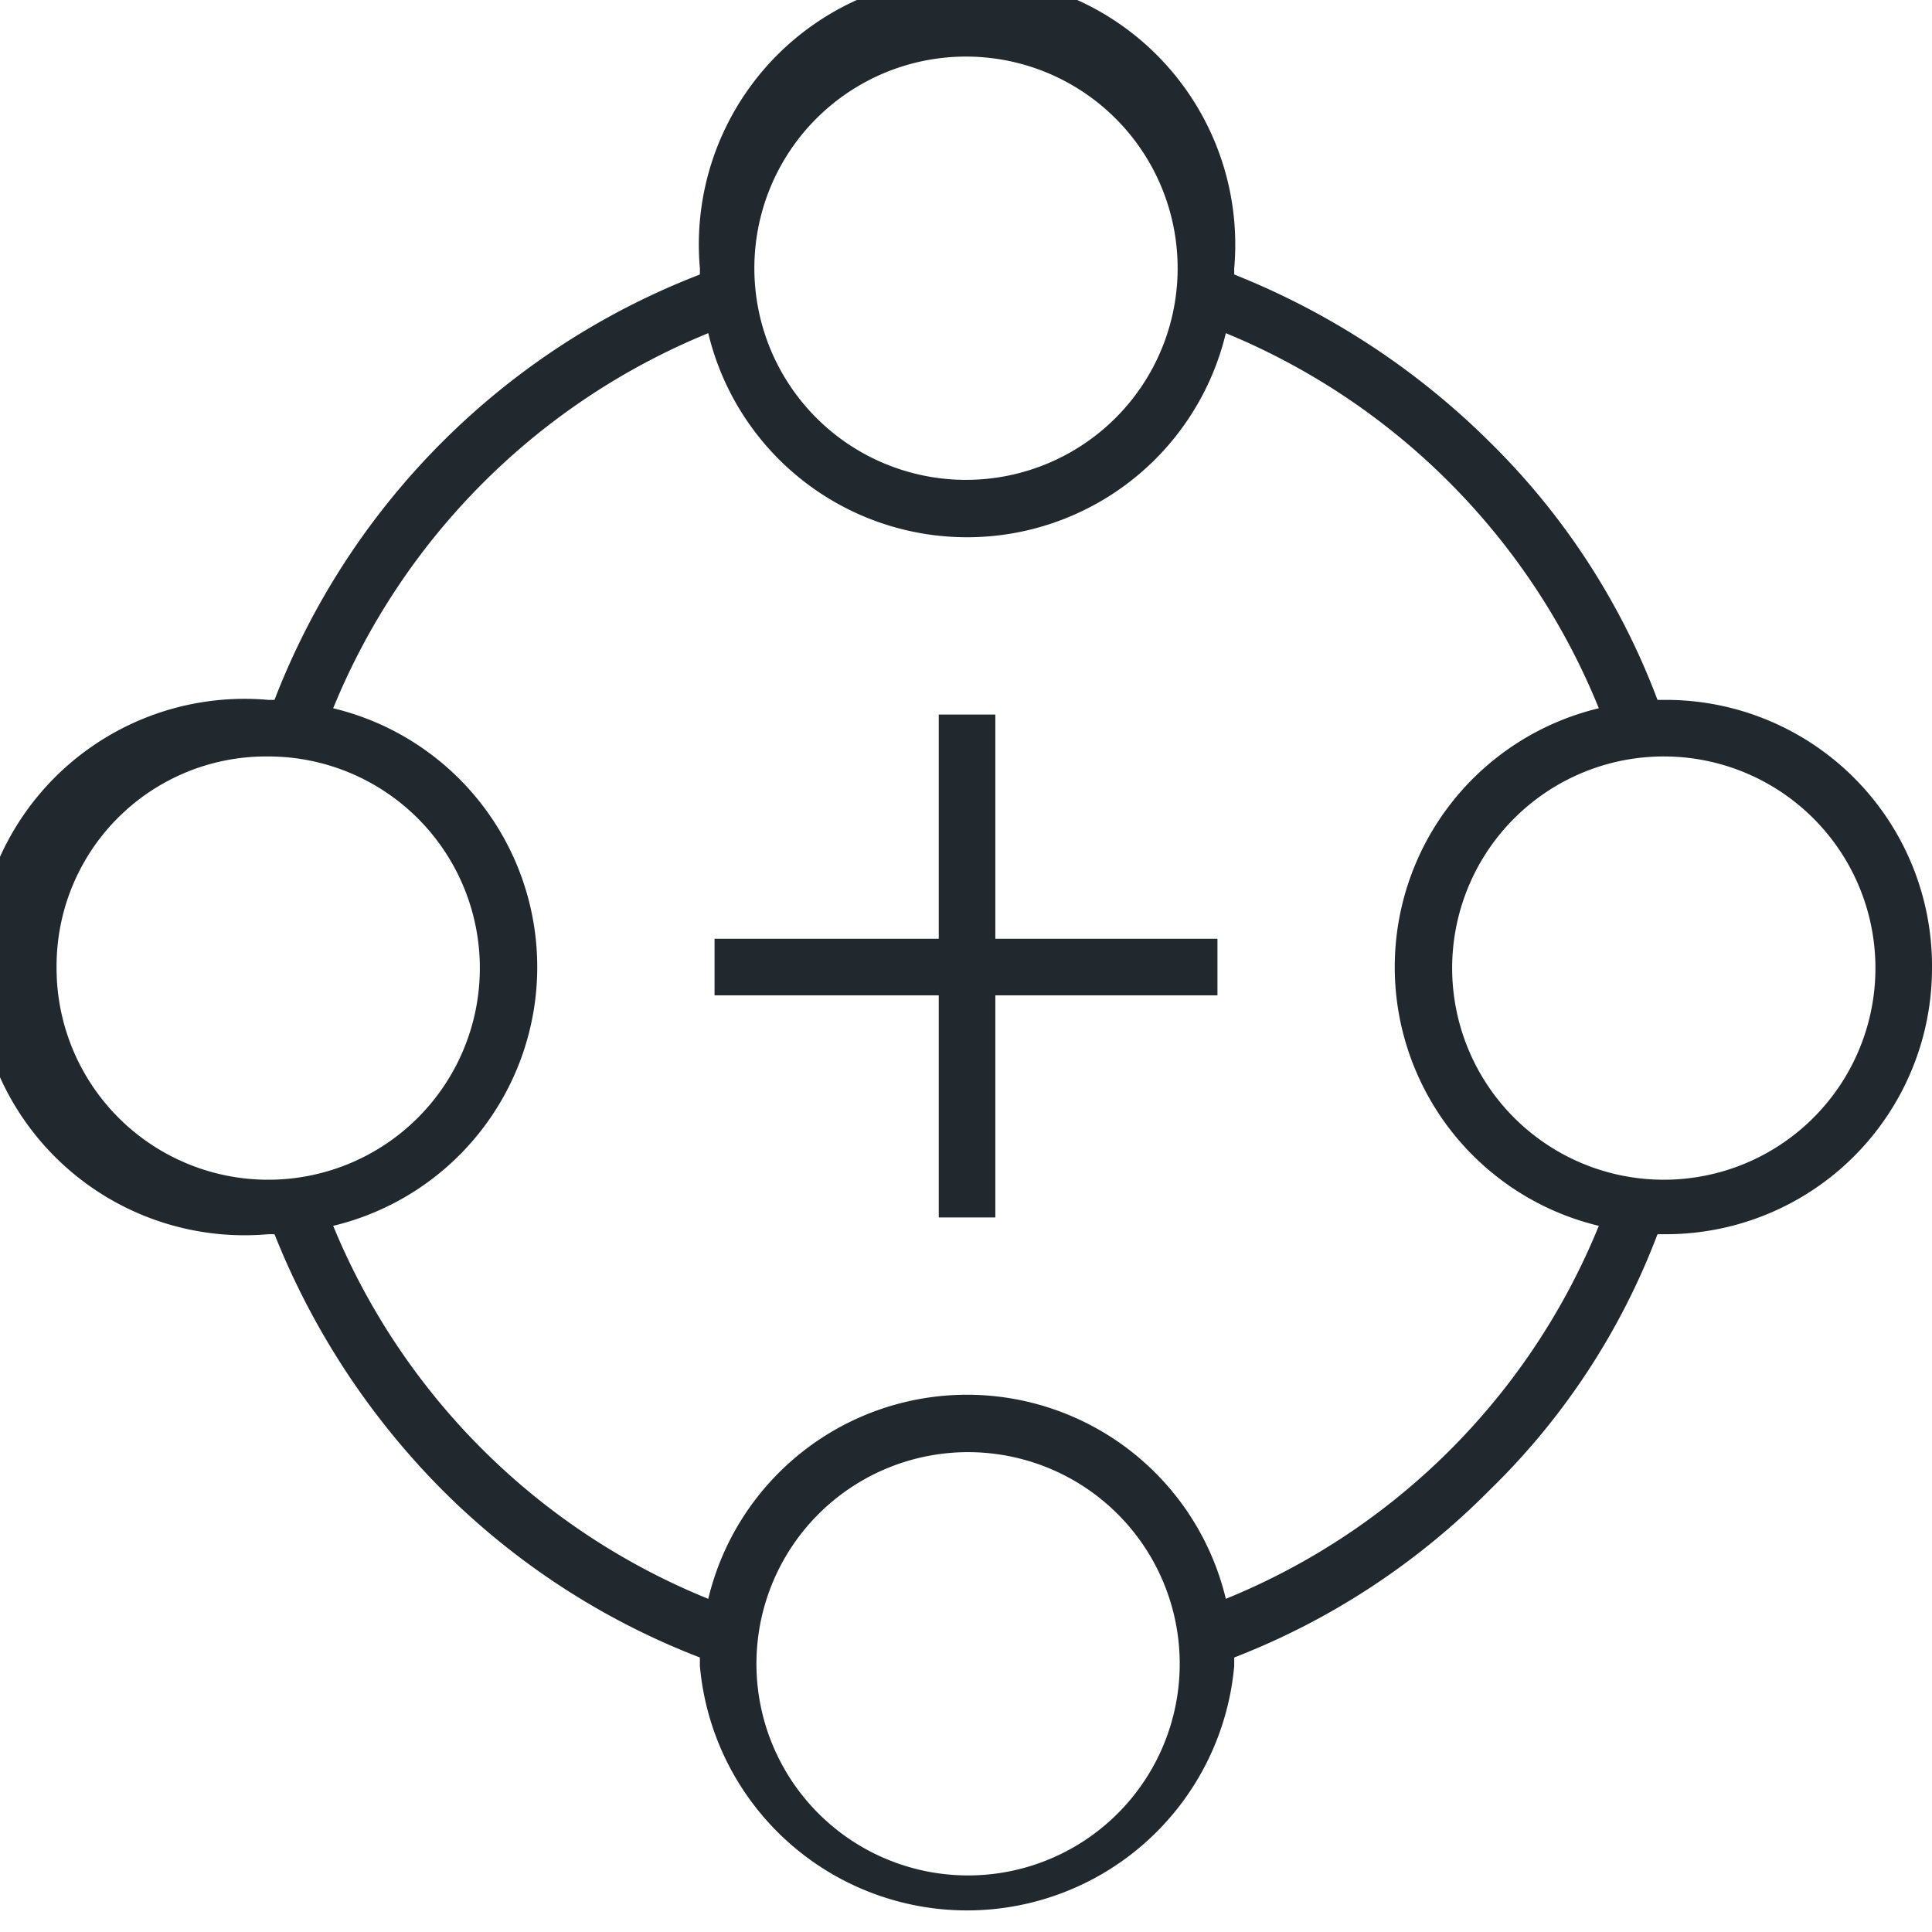 <svg id="Capa_1" data-name="Capa 1" xmlns="http://www.w3.org/2000/svg" xmlns:xlink="http://www.w3.org/1999/xlink" width="92.2" height="92.2" viewBox="0 0 92.2 92.2"><defs><clipPath id="clip-path" transform="translate(0 0)"><rect width="92.2" height="92.23" style="fill:none"/></clipPath></defs><title>icon-mas-servicios</title><polygon points="58.1 44.8 47.5 44.8 47.5 34.1 44.8 34.1 44.8 44.8 34.1 44.8 34.1 47.5 44.8 47.5 44.8 58.1 47.5 58.1 47.5 47.5 58.1 47.5 58.1 44.8" style="fill:#22292e"/><g style="clip-path:url(#clip-path)"><path d="M89.5,46.1a10.1,10.1,0,1,1-10-10,10.1,10.1,0,0,1,10,10M77.7,33.5h0m0,25.2h0m-19,19h0M14.6,33.5h0M58.7,14.6h0M76.3,33.8h0a12.7,12.7,0,0,0,0,24.7A32.4,32.4,0,0,1,58.5,76.3h0a12.7,12.7,0,0,0-24.7,0A32.6,32.6,0,0,1,15.9,58.5a12.7,12.7,0,0,0,0-24.7h0A32.7,32.7,0,0,1,33.8,15.9a12.7,12.7,0,0,0,24.7,0h0A32.6,32.6,0,0,1,76.3,33.8m-20.1-21A10.1,10.1,0,1,1,46.1,2.7,10.1,10.1,0,0,1,56.2,12.8M33.5,14.5h0m-19,44.2h0M12.8,36.1a10.1,10.1,0,1,1-10.1,10,10,10,0,0,1,10.1-10M33.5,77.7h0m2.6,1.8a10.1,10.1,0,1,1,10,10,10.1,10.1,0,0,1-10-10M92.2,46.1A12.7,12.7,0,0,0,79.5,33.4h-.4a34,34,0,0,0-8-12.3,36.4,36.4,0,0,0-12.2-8h0v-.3a12.8,12.8,0,1,0-25.5,0v.3A35.4,35.4,0,0,0,13.1,33.4h-.3a12.8,12.8,0,1,0,0,25.5h.3a36.4,36.4,0,0,0,8,12.2,35.3,35.3,0,0,0,12.3,8v.4a12.8,12.8,0,0,0,25.5,0v-.4h0a34.9,34.9,0,0,0,12.2-8,33.6,33.6,0,0,0,8-12.2h.4A12.7,12.7,0,0,0,92.2,46.1" transform="translate(0 0)" style="fill:#22292e"/></g></svg>